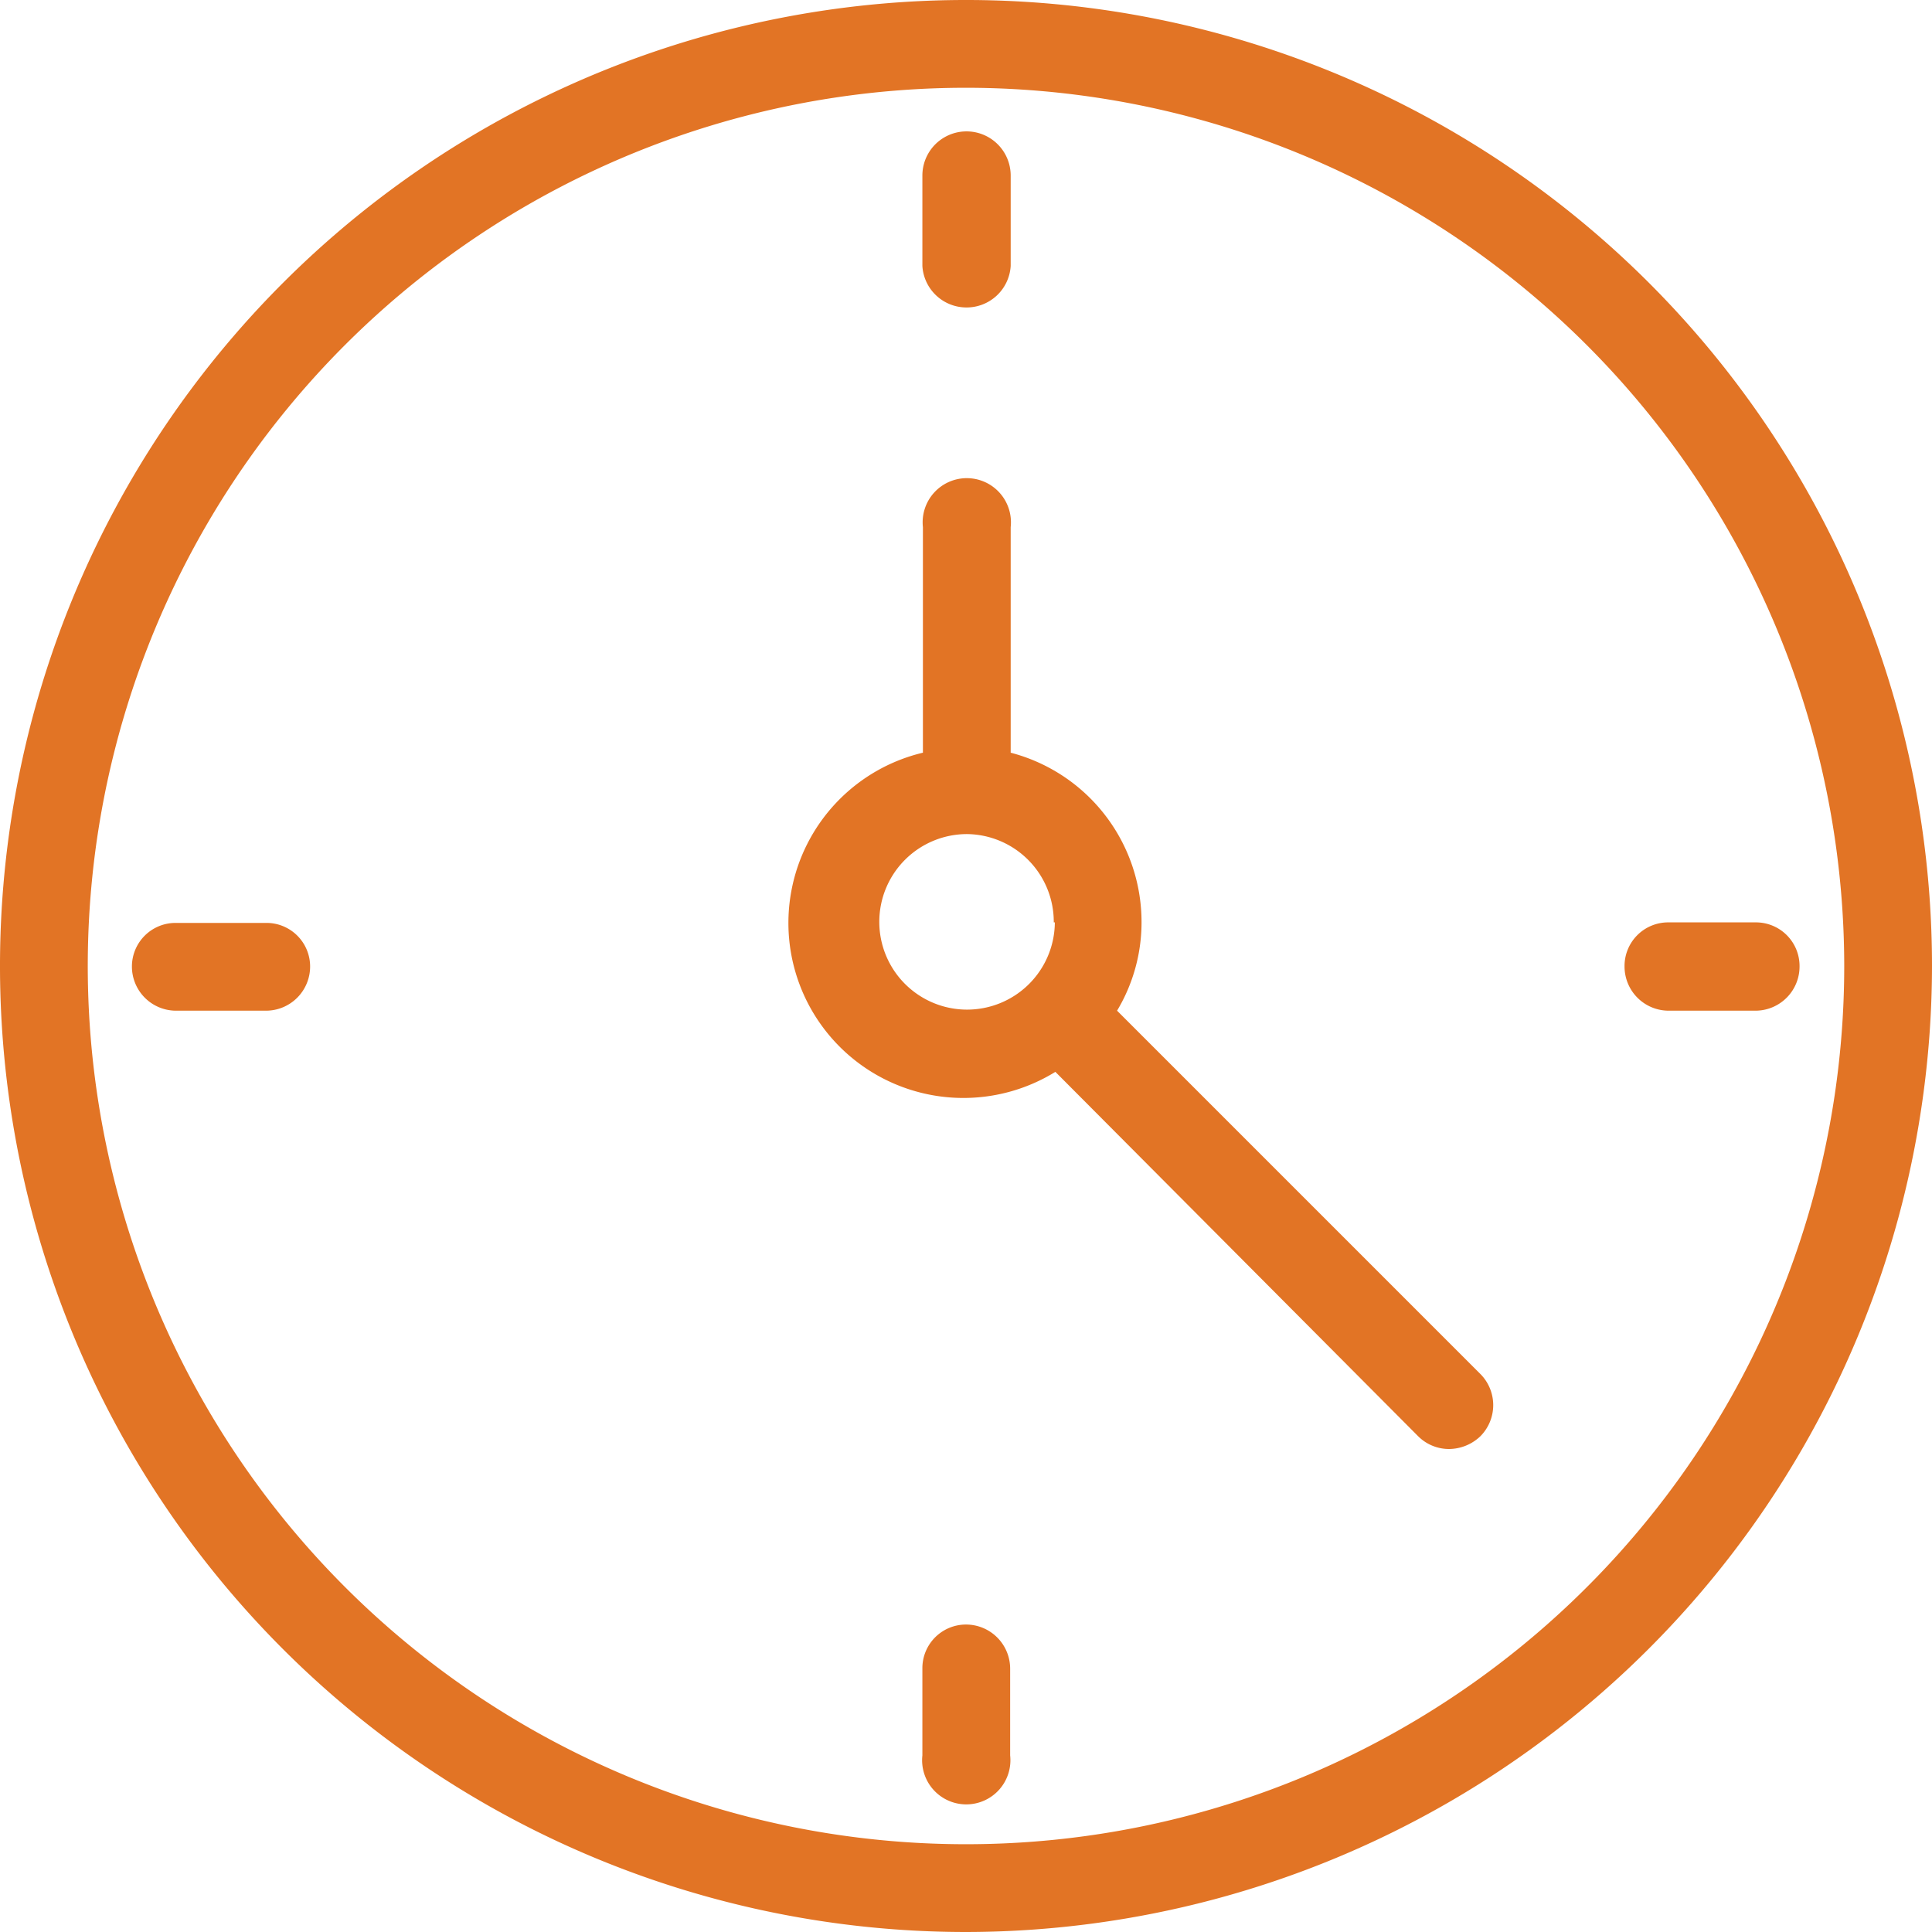 <svg id="Layer_1" data-name="Layer 1" xmlns="http://www.w3.org/2000/svg" viewBox="0 0 36.32 36.32"><defs><style>.cls-1{fill:#e27425;}</style></defs><path class="cls-1" d="M36.32,18.16A18.16,18.16,0,1,0,18.16,36.32,18.18,18.18,0,0,0,36.32,18.16Zm-1.65,0A16.51,16.51,0,1,1,18.16,1.65,16.52,16.52,0,0,1,34.67,18.16Z"/><path class="cls-1" d="M18.16,5.78A.83.83,0,0,1,17.34,5V3.3A.83.83,0,0,1,19,3.3V5A.83.83,0,0,1,18.16,5.78Z"/><path class="cls-1" d="M18.16,30.54a.83.83,0,0,1,.83.83V33a.83.83,0,1,1-1.65,0V31.37A.82.82,0,0,1,18.16,30.54Z"/><path class="cls-1" d="M5,19H3.3a.83.83,0,0,1-.82-.83.82.82,0,0,1,.82-.82H5a.82.82,0,0,1,.83.82A.83.83,0,0,1,5,19Z"/><path class="cls-1" d="M31.37,17.34H33a.82.82,0,0,1,.83.82A.83.83,0,0,1,33,19H31.37a.83.83,0,0,1-.83-.83A.82.82,0,0,1,31.37,17.34Z"/><path class="cls-1" d="M27.83,27a.83.83,0,0,0,0-1.17L21,19a3.23,3.23,0,0,0,.46-1.66A3.29,3.29,0,0,0,19,14.15V9.91a.83.83,0,1,0-1.65,0v4.24a3.29,3.29,0,1,0,2.49,6L26.66,27a.82.82,0,0,0,.58.24A.86.86,0,0,0,27.83,27Zm-8-9.66a1.65,1.65,0,1,1-1.65-1.66A1.65,1.65,0,0,1,19.81,17.34Z"/></svg>